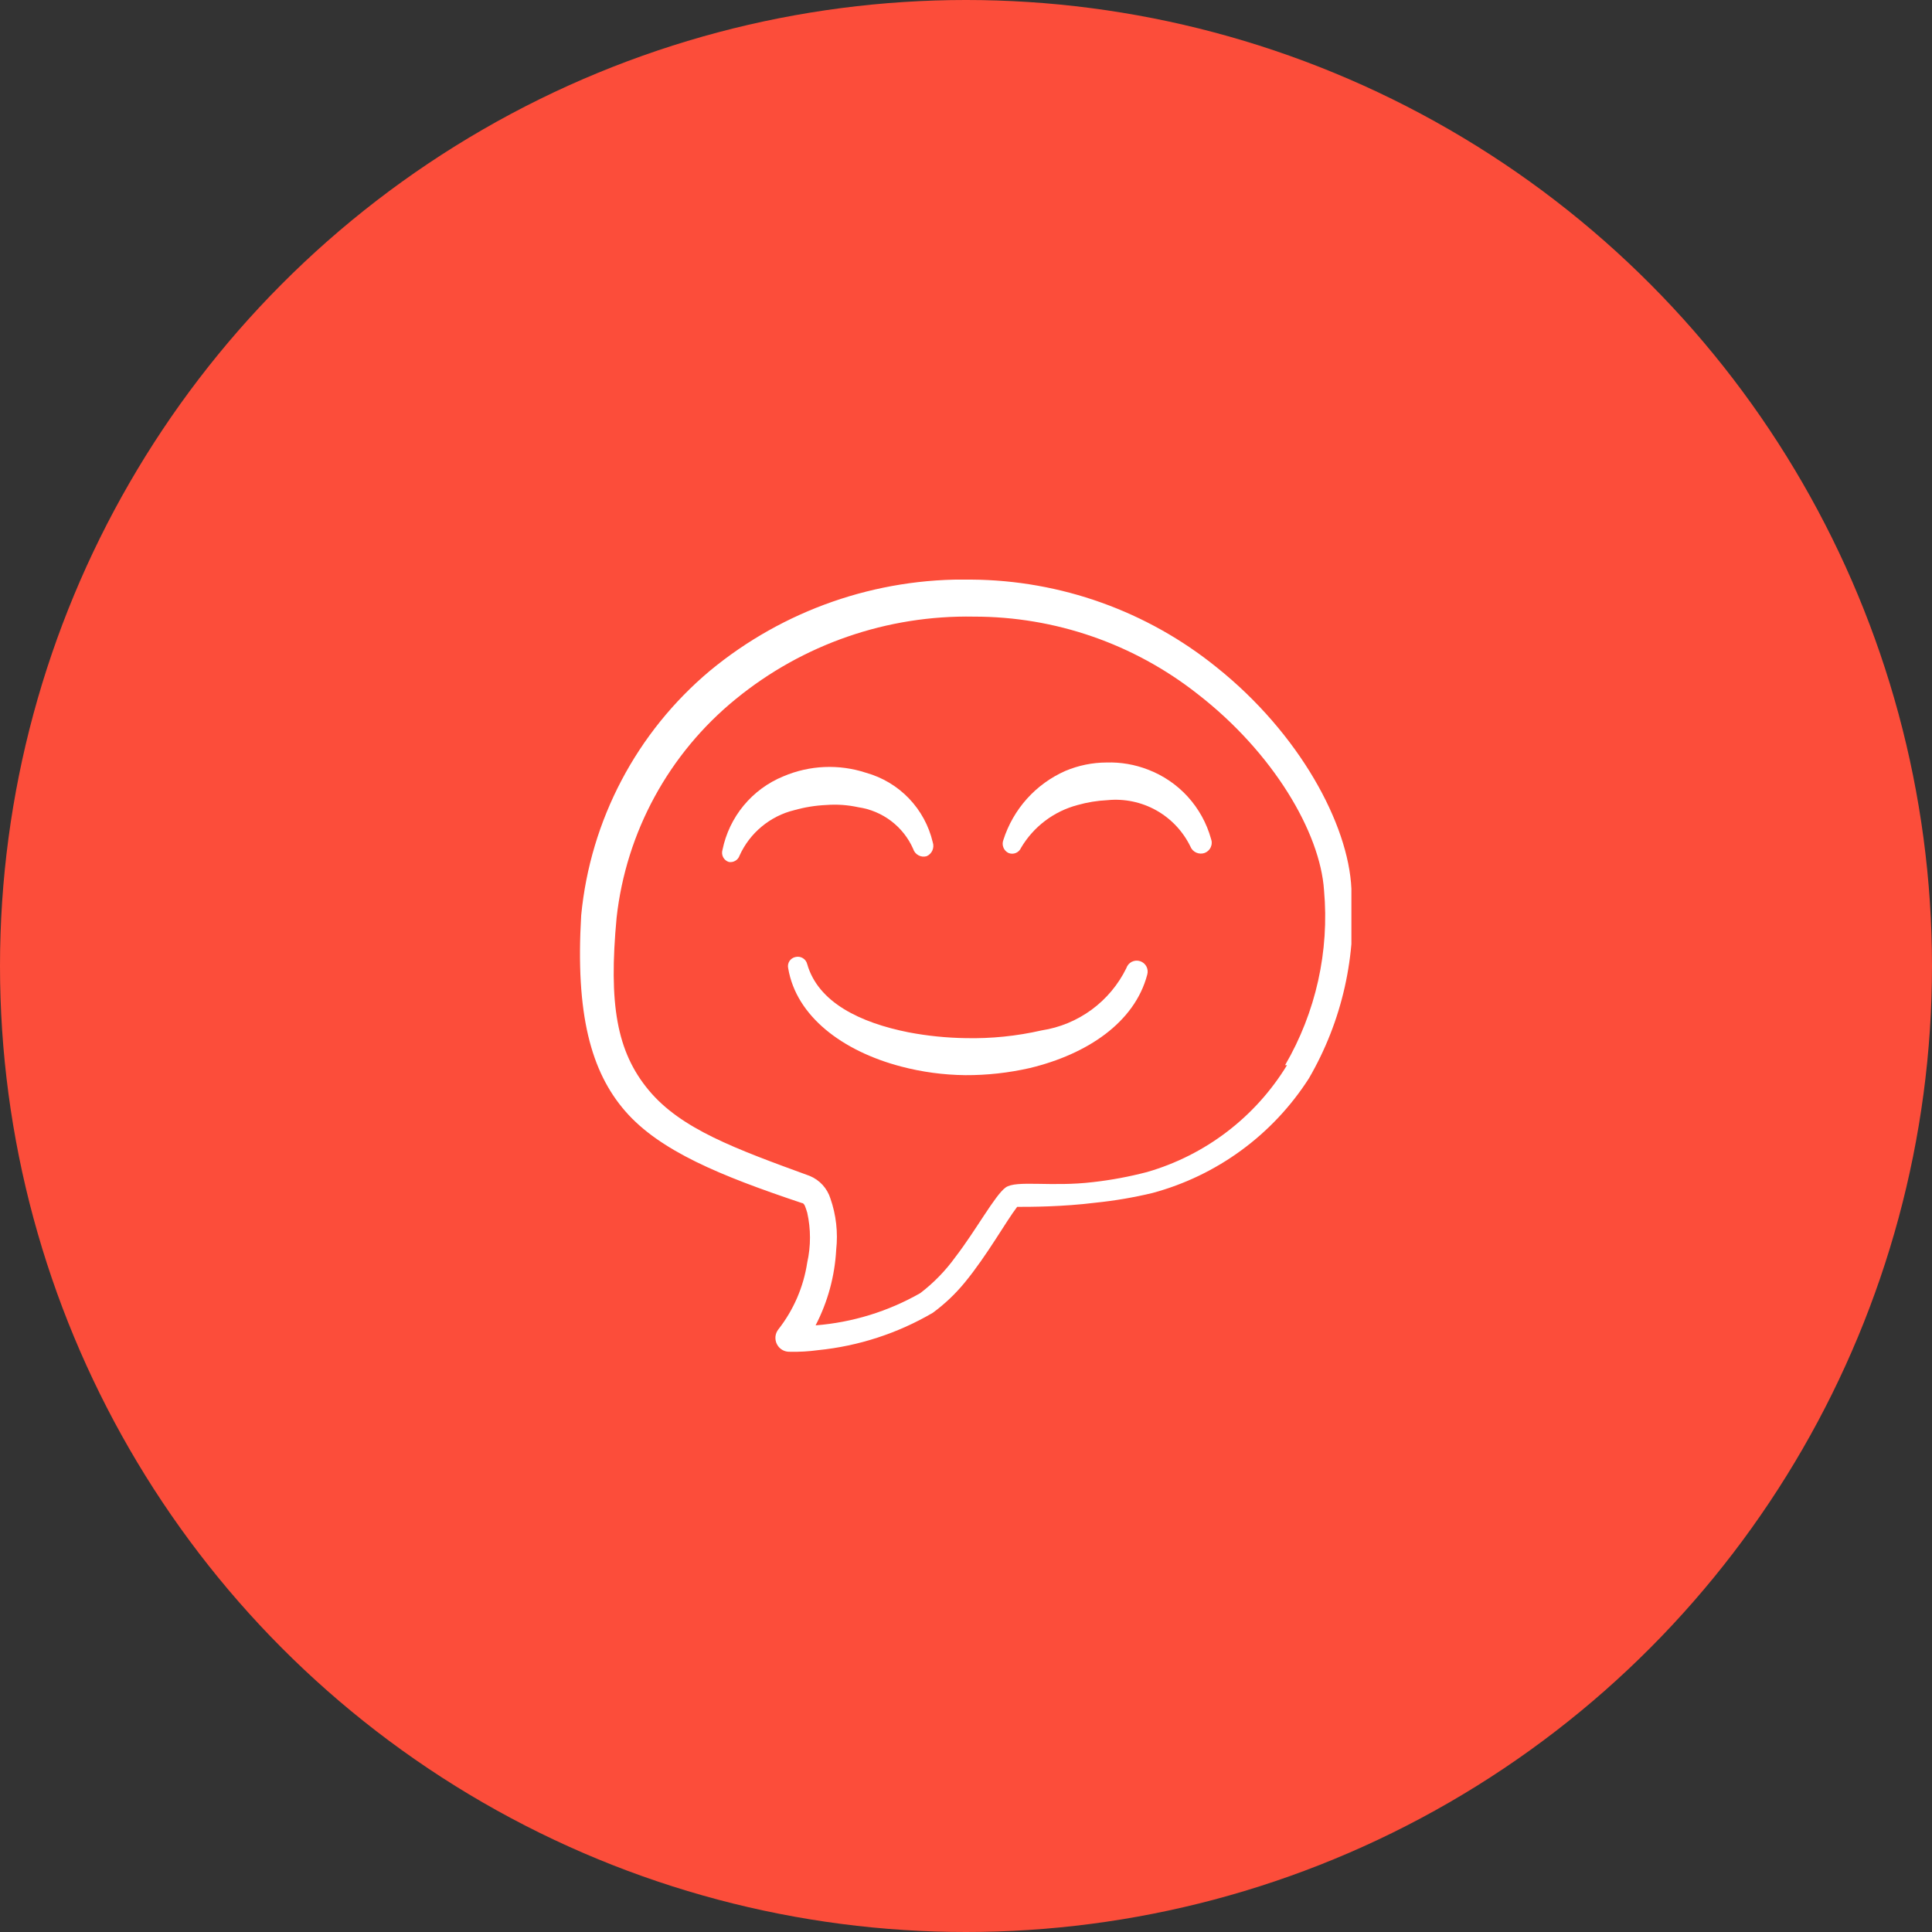 <?xml version="1.0" encoding="UTF-8"?> <svg xmlns="http://www.w3.org/2000/svg" width="60" height="60" viewBox="0 0 60 60" fill="none"><rect x="0" y="0" width="60" height="60" fill="#333333" stroke="none"/><circle cx="30" cy="30" r="30" fill="#FC4D3A"></circle><g clip-path="url(#clip0_141_450)"><path d="M41.969 27.6C41.879 25.6 40.359 22.78 37.779 20.72C35.623 18.979 32.94 18.02 30.169 18C27.211 17.941 24.329 18.945 22.049 20.83C19.77 22.74 18.333 25.47 18.049 28.43C17.869 31.49 18.349 33.28 19.419 34.51C20.489 35.74 22.359 36.51 24.899 37.36C24.989 37.36 25.019 37.51 25.069 37.66C25.183 38.17 25.183 38.7 25.069 39.21C24.954 39.969 24.644 40.686 24.169 41.29C24.119 41.355 24.089 41.433 24.082 41.514C24.076 41.595 24.092 41.677 24.13 41.749C24.168 41.822 24.225 41.882 24.296 41.923C24.366 41.964 24.447 41.983 24.529 41.98C24.823 41.987 25.117 41.97 25.409 41.93C26.665 41.803 27.879 41.408 28.969 40.77C29.341 40.497 29.677 40.178 29.969 39.82C30.659 38.98 31.249 37.92 31.589 37.48C31.999 37.48 32.989 37.48 34.029 37.35C34.621 37.289 35.209 37.189 35.789 37.05C37.795 36.51 39.528 35.24 40.649 33.49C41.685 31.709 42.146 29.652 41.969 27.6ZM39.969 33.08C38.986 34.692 37.433 35.877 35.619 36.4C35.073 36.542 34.519 36.646 33.959 36.71C32.639 36.87 31.559 36.64 31.229 36.88C30.899 37.12 30.309 38.21 29.669 39.04C29.363 39.465 28.995 39.843 28.579 40.16C27.582 40.728 26.472 41.07 25.329 41.16C25.707 40.431 25.925 39.63 25.969 38.81C26.028 38.273 25.967 37.73 25.789 37.22C25.74 37.064 25.657 36.92 25.547 36.799C25.436 36.678 25.3 36.583 25.149 36.52C22.819 35.67 21.149 35.06 20.149 33.86C19.149 32.66 18.899 31.18 19.149 28.5C19.444 25.839 20.773 23.401 22.849 21.71C24.934 20.006 27.556 19.099 30.249 19.15C32.766 19.148 35.211 19.994 37.189 21.55C39.539 23.37 40.999 25.85 41.119 27.65C41.288 29.542 40.865 31.439 39.909 33.08H39.969Z" fill="white"></path><path d="M25.658 25C25.993 24.974 26.33 24.998 26.658 25.07C27.028 25.124 27.377 25.271 27.674 25.496C27.972 25.722 28.207 26.019 28.358 26.36C28.384 26.446 28.442 26.518 28.521 26.561C28.6 26.605 28.692 26.615 28.778 26.59C28.858 26.555 28.921 26.491 28.956 26.412C28.991 26.332 28.996 26.242 28.968 26.16C28.848 25.648 28.593 25.177 28.229 24.797C27.865 24.417 27.405 24.142 26.898 24C26.057 23.723 25.143 23.762 24.328 24.11C23.85 24.305 23.427 24.616 23.098 25.013C22.768 25.411 22.542 25.884 22.438 26.39C22.426 26.428 22.422 26.468 22.425 26.508C22.428 26.548 22.44 26.587 22.458 26.622C22.477 26.658 22.503 26.689 22.533 26.714C22.564 26.74 22.6 26.759 22.638 26.77C22.708 26.781 22.779 26.767 22.84 26.73C22.9 26.694 22.946 26.637 22.968 26.57C23.126 26.221 23.361 25.913 23.656 25.669C23.95 25.425 24.297 25.25 24.668 25.16C24.991 25.069 25.323 25.015 25.658 25Z" fill="white"></path><path d="M35.649 23.9C35.241 23.742 34.806 23.667 34.369 23.68C33.929 23.681 33.494 23.77 33.089 23.94C32.633 24.141 32.225 24.436 31.892 24.807C31.56 25.178 31.31 25.615 31.159 26.09C31.131 26.165 31.132 26.247 31.162 26.321C31.191 26.395 31.247 26.455 31.319 26.49C31.392 26.52 31.474 26.52 31.547 26.49C31.62 26.46 31.678 26.403 31.709 26.33C32.097 25.672 32.73 25.194 33.469 25C33.769 24.915 34.078 24.865 34.389 24.85C34.915 24.797 35.444 24.907 35.906 25.164C36.367 25.422 36.738 25.815 36.969 26.29C37.002 26.373 37.067 26.441 37.149 26.478C37.231 26.515 37.324 26.52 37.409 26.49C37.451 26.474 37.49 26.451 37.523 26.42C37.556 26.39 37.582 26.353 37.601 26.312C37.619 26.271 37.63 26.227 37.631 26.182C37.633 26.137 37.625 26.092 37.609 26.05C37.474 25.563 37.226 25.115 36.886 24.741C36.545 24.367 36.121 24.079 35.649 23.9Z" fill="white"></path><path d="M35.408 29.85C35.365 29.836 35.32 29.831 35.276 29.834C35.231 29.838 35.187 29.85 35.147 29.87C35.107 29.891 35.072 29.919 35.043 29.953C35.014 29.988 34.992 30.027 34.978 30.07C34.728 30.58 34.358 31.022 33.9 31.358C33.442 31.694 32.91 31.914 32.348 32C31.574 32.177 30.782 32.258 29.988 32.24C29.394 32.231 28.802 32.171 28.218 32.06C26.708 31.76 25.408 31.13 25.068 29.94C25.049 29.863 25.001 29.797 24.933 29.756C24.866 29.715 24.785 29.702 24.708 29.72C24.67 29.727 24.633 29.742 24.6 29.764C24.568 29.785 24.54 29.813 24.518 29.846C24.497 29.879 24.482 29.915 24.475 29.954C24.468 29.992 24.469 30.032 24.478 30.07C24.728 31.56 26.158 32.64 27.978 33.12C28.631 33.292 29.303 33.383 29.978 33.39C30.651 33.393 31.322 33.319 31.978 33.17C33.768 32.74 35.238 31.75 35.628 30.27C35.653 30.185 35.644 30.094 35.603 30.015C35.562 29.937 35.492 29.878 35.408 29.85Z" fill="white"></path></g><defs><clipPath id="clip0_141_450"><rect width="24" height="24" fill="white" transform="translate(17.969 18)"></rect></clipPath></defs></svg> 